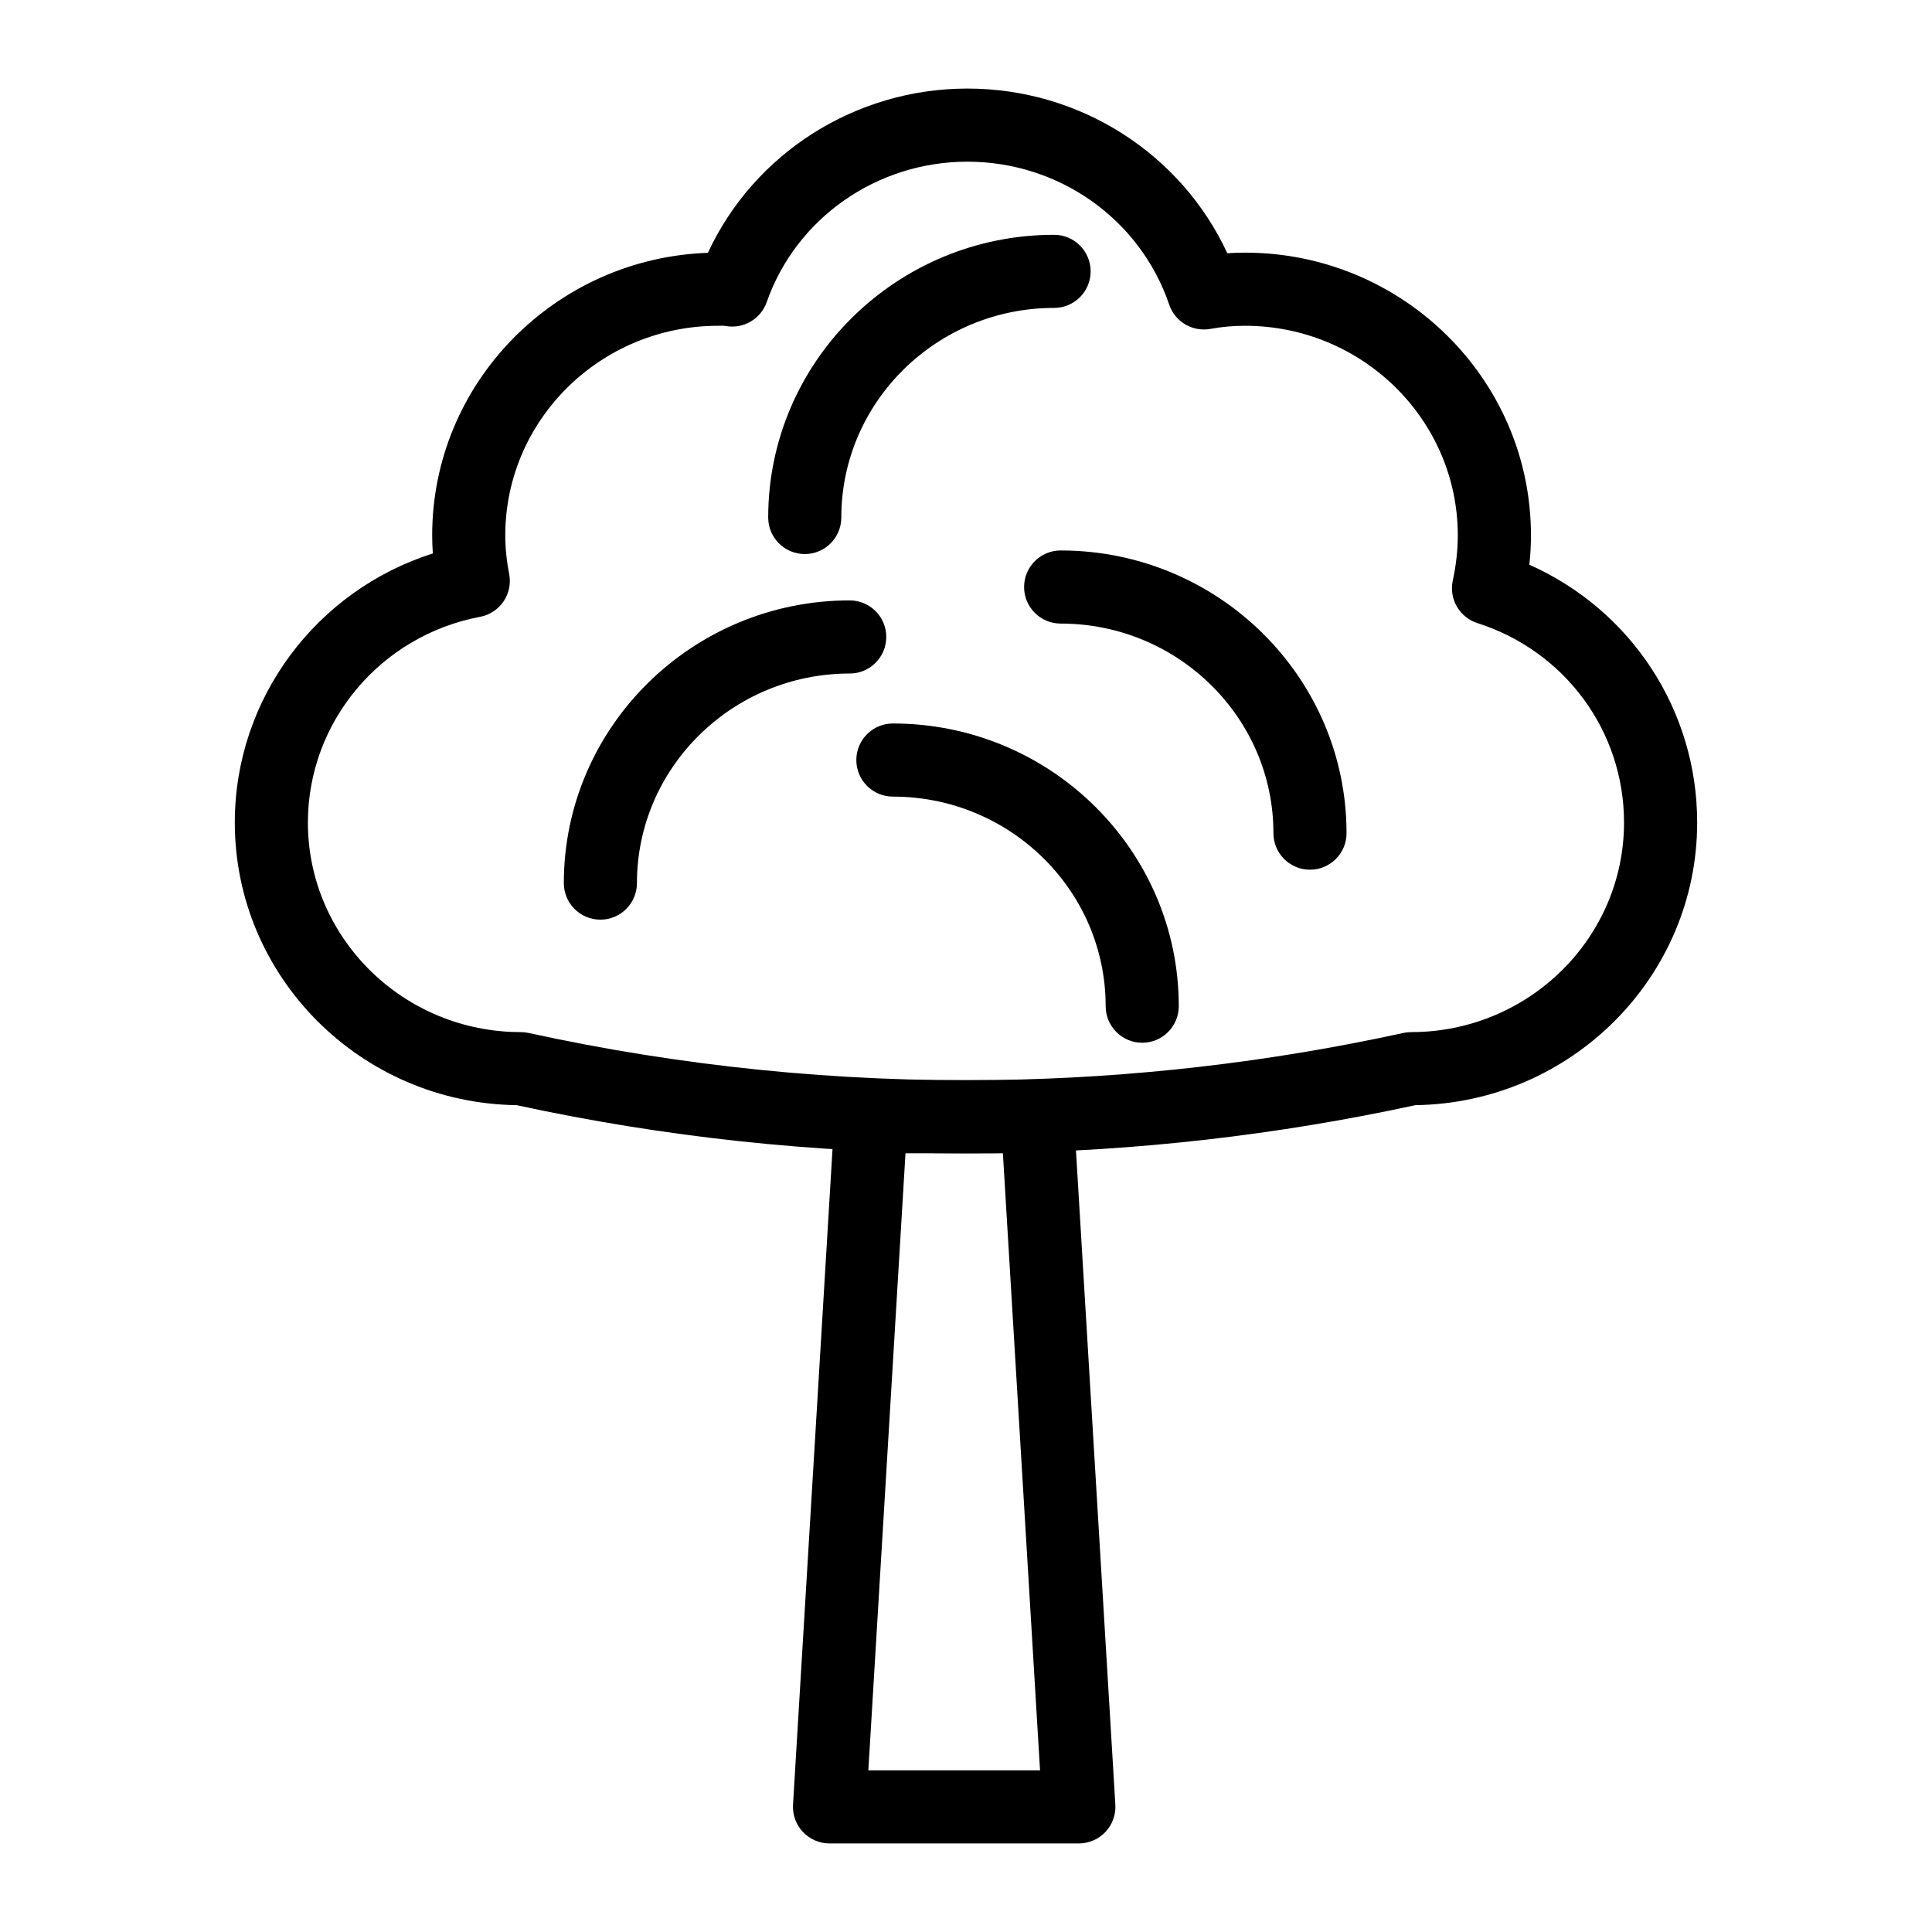<?xml version="1.0" encoding="UTF-8"?>
<!-- Uploaded to: ICON Repo, www.iconrepo.com, Generator: ICON Repo Mixer Tools -->
<svg fill="#000000" width="800px" height="800px" version="1.1" viewBox="144 144 512 512" xmlns="http://www.w3.org/2000/svg">
 <g>
  <path d="m400.05 449.65c-39.984 0-80.016-4.285-119.14-12.77-41.281-0.566-74.684-33.953-74.684-74.906 0-32.82 21.582-61.492 52.48-71.301-0.113-1.613-0.172-3.211-0.172-4.797 0-40.418 32.539-73.465 73.07-74.875 12.199-26.309 38.992-43.531 68.777-43.531 29.871 0 56.621 17.242 68.871 43.637 1.555-0.098 3.121-0.152 4.699-0.152 41.777 0 75.77 33.609 75.77 74.922 0 2.57-0.141 5.172-0.422 7.785 26.91 11.98 44.469 38.477 44.469 68.312 0 40.953-33.41 74.34-74.691 74.906-36.445 7.906-73.805 12.176-111.06 12.711-2.652 0.039-5.309 0.059-7.965 0.059zm-64.793-219.33c-0.328 0-0.648 0.016-0.961 0.016-31.094 0-56.391 24.918-56.391 55.543 0 3.301 0.344 6.727 1.027 10.191 0.5 2.535-0.031 5.16-1.48 7.305-1.449 2.137-3.684 3.609-6.227 4.086-26.441 4.996-45.629 27.918-45.629 54.516 0 30.621 25.297 55.539 56.387 55.539 0.695 0 1.391 0.074 2.066 0.223 40.598 8.875 82.273 13.094 123.69 12.48 36.293-0.516 72.691-4.715 108.18-12.48 0.68-0.148 1.375-0.223 2.07-0.223 31.098 0 56.395-24.918 56.395-55.539 0-24.188-15.617-45.426-38.855-52.848-4.754-1.52-7.578-6.402-6.523-11.281 0.879-4.051 1.324-8.082 1.324-11.969 0-30.629-25.297-55.543-56.391-55.543-3.137 0-6.211 0.273-9.141 0.82-4.746 0.859-9.387-1.855-10.938-6.406-7.715-22.672-29.211-37.902-53.488-37.902-24.008 0-45.387 14.957-53.188 37.223-1.574 4.484-6.188 7.156-10.855 6.328-0.348-0.059-0.715-0.078-1.078-0.078z"/>
  <path d="m429.91 632.53h-66.078c-2.672 0-5.223-1.102-7.055-3.047-1.832-1.945-2.777-4.559-2.617-7.223l11.016-182.9c0.309-5.113 4.547-9.109 9.668-9.109h44.055c5.125 0 9.363 3.992 9.668 9.105l11.012 182.9c0.16 2.664-0.785 5.281-2.617 7.223-1.828 1.945-4.375 3.051-7.051 3.051zm-55.789-19.379h45.5l-9.844-163.52h-25.812z"/>
  <path d="m303.11 387.72c-5.352 0-9.688-4.34-9.688-9.688-0.004-41.312 33.984-74.918 75.762-74.918 5.352 0 9.688 4.34 9.688 9.688 0 5.352-4.34 9.688-9.688 9.688-31.09 0-56.387 24.918-56.387 55.539 0 5.352-4.34 9.691-9.688 9.691z"/>
  <path d="m357.27 290.83c-5.352 0-9.688-4.34-9.688-9.688 0-41.312 33.984-74.918 75.762-74.918 5.352 0 9.688 4.34 9.688 9.688 0 5.352-4.34 9.688-9.688 9.688-31.09 0-56.387 24.918-56.387 55.539 0 5.352-4.336 9.691-9.688 9.691z"/>
  <path d="m491.16 374.48c-5.352 0-9.688-4.34-9.688-9.688 0-30.621-25.297-55.539-56.387-55.539-5.352 0-9.688-4.34-9.688-9.688 0-5.352 4.34-9.688 9.688-9.688 41.777 0 75.762 33.609 75.762 74.918 0.004 5.344-4.336 9.684-9.688 9.684z"/>
  <path d="m446.7 420.34c-5.352 0-9.688-4.34-9.688-9.688 0-30.629-25.297-55.543-56.387-55.543-5.352 0-9.688-4.34-9.688-9.688 0-5.352 4.34-9.688 9.688-9.688 41.777 0 75.762 33.609 75.762 74.922 0 5.344-4.336 9.684-9.688 9.684z"/>
 </g>
</svg>